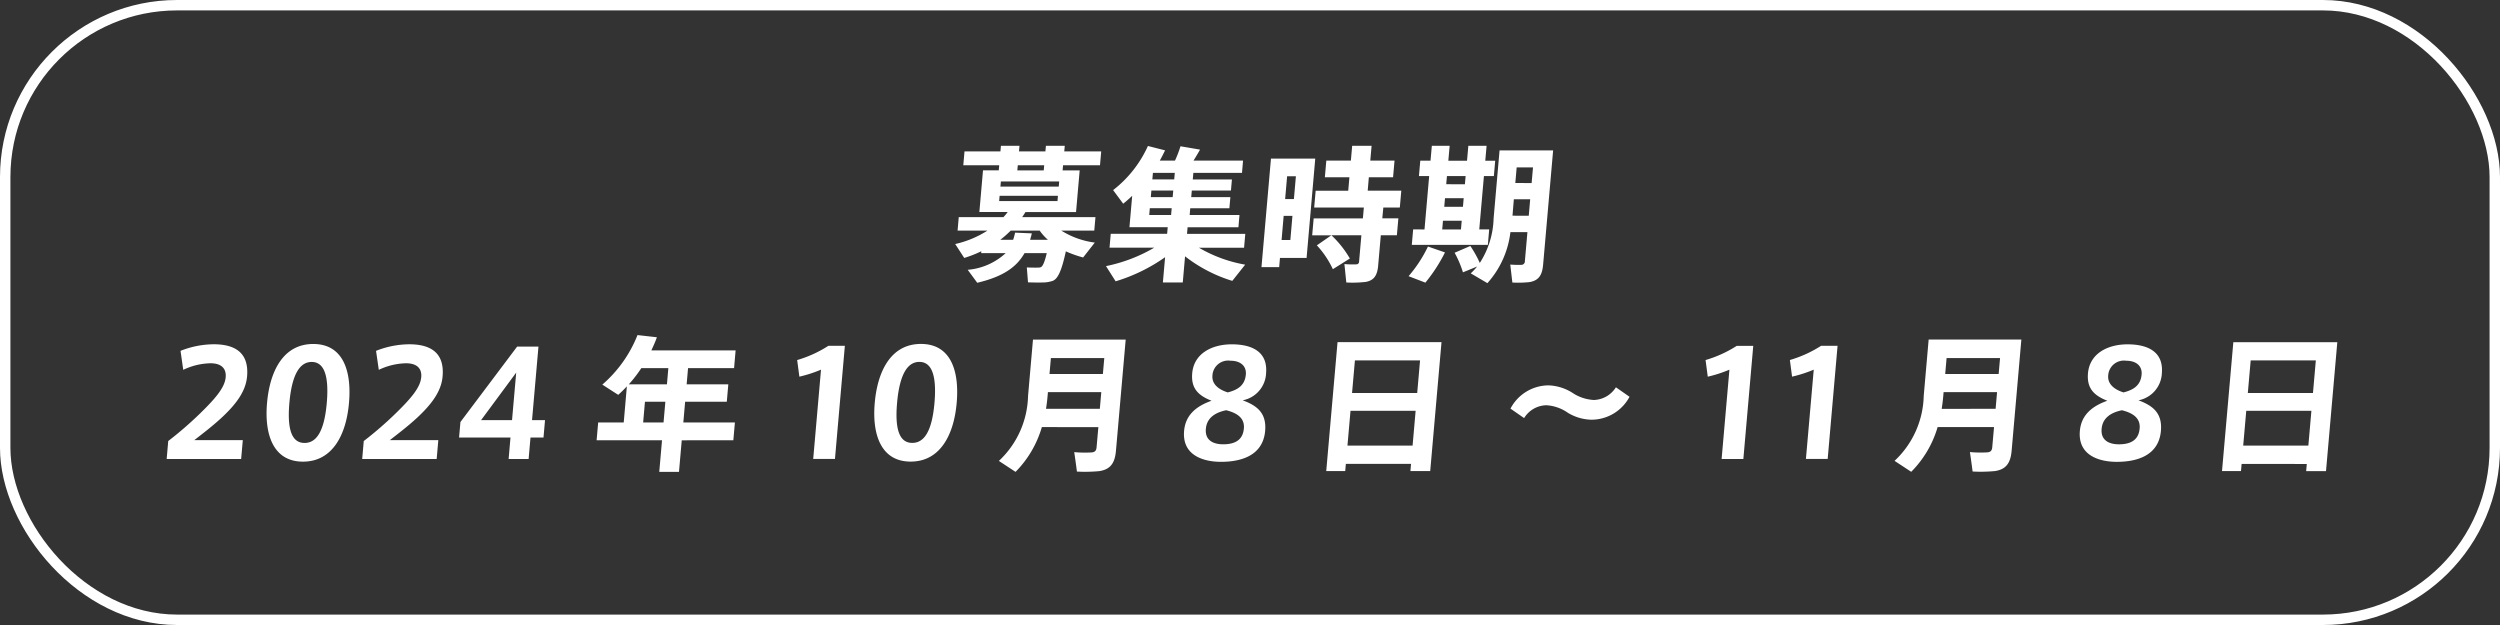 <svg xmlns="http://www.w3.org/2000/svg" width="240" height="60" viewBox="0 0 240 60">
  <rect x="0" y="0" width="240" height="60" fill="#333333" stroke="none"/>
  <g id="sp_details_fv_date" transform="translate(-68 -474)">
    <g id="Rectangle_28671" data-name="Rectangle 28671" transform="translate(68 474)" fill="none" stroke="#fff" stroke-width="1">
      <rect width="240" height="60" rx="17" stroke="none"/>
      <rect x="0.5" y="0.5" width="239" height="59" rx="16.5" fill="none"/>
    </g>
    <path id="Path_27079" data-name="Path 27079" d="M85.1,12.95a3.058,3.058,0,0,1-1.068.168c-.3.014-.967,0-1.344-.014l-.114-1.429c.321.014.852.025,1.105.014a.61.61,0,0,0,.243-.043c.175-.069.366-.477.567-1.348H82.356c-.763,1.348-2.062,2.26-4.541,2.849L76.9,11.9a6.115,6.115,0,0,0,3.646-1.6H78.192l.017-.181a11.464,11.464,0,0,1-1.643.644L75.7,9.427a9.718,9.718,0,0,0,3.1-1.291H75.928l.112-1.291h4.29a4.44,4.44,0,0,0,.407-.491H78.019l.349-4h1.514l.043-.491H76.477L76.593.532h3.448L80.089,0h1.78l-.046.532h2.536L84.407,0h1.81L86.17.532h3.546L89.6,1.866H86.054l-.045.491h1.64l-.349,4H82.449c-.114.168-.212.337-.323.491h7.038L89.05,8.136H85.881A7.99,7.99,0,0,0,89.1,9.288l-1.121,1.429a10.793,10.793,0,0,1-1.658-.588c-.379,1.754-.732,2.6-1.227,2.82M79.918,5.3h5.6l.043-.505H79.963ZM81.262,9.02a5.734,5.734,0,0,0,.187-.686l1.606.07c-.045.209-.107.421-.166.616H84.6a4.925,4.925,0,0,1-.793-.884H81.03a9.983,9.983,0,0,1-1,.884ZM80.04,3.914h5.6l.042-.491H80.084ZM84.2,2.357l.043-.491H81.707l-.043.491Zm19.338,9.048L102.3,12.964a14.08,14.08,0,0,1-4.535-2.357l-.219,2.511H95.637l.212-2.427A16.452,16.452,0,0,1,91.1,13.006l-.924-1.459a15.091,15.091,0,0,0,4.628-1.768H90.515l.116-1.333h5.414l.056-.633H92.426l.062-.715.042-.462.16-1.839q-.412.4-.864.759l-.967-1.306A11.143,11.143,0,0,0,94.2.013l1.647.421c-.156.324-.325.659-.506.982H96.8A11.105,11.105,0,0,0,97.327.041l1.878.323c-.182.323-.4.689-.626,1.052h4.753l-.1,1.18H98.562l-.056.63h3.758l-.093,1.068H98.413l-.056.63h3.758l-.094,1.068H98.264l-.056.647h4.781l-.1,1.177h-4.88l-.056.633h5.594l-.116,1.333H99.1a13.315,13.315,0,0,0,4.441,1.626M96.426,6.637l.056-.647h-2.1l-.056.647Zm.149-1.714.058-.63h-2.1l-.056.63Zm.15-1.7.055-.63h-2.1l-.055.63Zm10.988-2h2.552l-.833,9.539h-2.555l-.076.885h-1.7l.912-10.424h1.7Zm-.481,5.5-.2,2.316h.842l.2-2.316Zm.983-1.613.191-2.188h-.843l-.189,2.188Zm3.593,3.48h-1.838l.143-1.627h4.725l.091-1.039h-4.767l.142-1.613h3.127l.112-1.291h-2.357l.14-1.6h2.357L113.809,0h1.864l-.125,1.415h2.327l-.14,1.6h-2.327L115.3,4.307h3.225l-.142,1.613H116.8L116.7,6.959h1.543L118.1,8.587h-1.542l-.257,2.932c-.079.9-.389,1.4-1.185,1.543a11,11,0,0,1-1.871.056l-.181-1.769a8.071,8.071,0,0,0,1.133.029.262.262,0,0,0,.276-.281l.219-2.511h-2.873a9.963,9.963,0,0,1,1.768,2.231l-1.633,1.024a8.844,8.844,0,0,0-1.536-2.288Zm10.911,1.643a15.512,15.512,0,0,1-1.883,2.9l-1.613-.619a12.816,12.816,0,0,0,1.862-2.848Zm-1.967-2.205L121.2,2.9h-.982l.129-1.474h.982L121.456,0h1.71l-.126,1.429h1.794L124.96,0h1.752l-.126,1.429h.954L127.411,2.9h-.954l-.448,5.12h.954l-.13,1.488h-7.3l.13-1.488Zm3.5,0,.074-.84h-1.8l-.073.84Zm.191-2.174.072-.828h-1.794l-.073.828Zm.188-2.162L124.7,2.9h-1.794l-.069.784Zm.52,5.921a10.386,10.386,0,0,1,.909,1.629,8.275,8.275,0,0,0,1.327-4.279l.571-6.526H133.1l-.958,10.945c-.087,1.011-.4,1.543-1.312,1.7a10.264,10.264,0,0,1-1.644.041l-.2-1.725a10.126,10.126,0,0,0,1.077.027.334.334,0,0,0,.325-.351l.244-2.792H129a8.877,8.877,0,0,1-2.209,4.9l-1.6-.94a6.572,6.572,0,0,0,.617-.658l-1.365.56a9.913,9.913,0,0,0-.8-1.88Zm5.611-2.9.137-1.585h-1.57L129.2,6.706Zm.274-3.142.132-1.5H129.6l-.13,1.5ZM5.665,22.221c.081-.94-.527-1.347-1.453-1.347a6.331,6.331,0,0,0-2.62.631l-.262-1.824a8.767,8.767,0,0,1,3.183-.631c1.738,0,3.426.575,3.207,3.086-.126,1.431-1.047,2.667-2.468,3.985-.9.828-1.829,1.529-2.6,2.132H7.309l-.159,1.81H0l.15-1.725a34.692,34.692,0,0,0,3.033-2.623c1.411-1.376,2.39-2.47,2.48-3.48ZM17.5,24.705c-.26,2.974-1.542,5.613-4.416,5.613s-3.71-2.639-3.448-5.628c.265-3.044,1.547-5.667,4.436-5.667s3.7,2.623,3.43,5.667Zm-5.721,0c-.258,2.96.45,3.817,1.46,3.817s1.87-.857,2.131-3.833c.264-3.029-.453-3.942-1.449-3.942s-1.876.913-2.141,3.942ZM24.44,22.221c.081-.94-.527-1.347-1.455-1.347a6.342,6.342,0,0,0-2.62.631L20.1,19.682a8.759,8.759,0,0,1,3.182-.631c1.74,0,3.427.575,3.207,3.086-.123,1.431-1.047,2.667-2.466,3.985-.9.828-1.829,1.529-2.6,2.132h4.655l-.157,1.81h-7.15l.15-1.725a34.692,34.692,0,0,0,3.033-2.623c1.411-1.376,2.39-2.47,2.48-3.48Zm10.635,4.112h1.247L36.176,28H34.928l-.18,2.062h-1.92L33.007,28H28.071l.13-1.487,5.444-7.24h2.047Zm-1.92,0,.4-4.561-3.372,4.561Zm16.292,1.936L49.182,31.3H47.289l.264-3.032H41.274l.15-1.711h2.454l.3-3.465c-.264.281-.541.56-.829.814l-1.526-.983A12.227,12.227,0,0,0,45.2,18.167l1.862.21c-.152.435-.344.856-.532,1.263h8.089l-.147,1.7H50.053l-.135,1.556h4l-.146,1.671h-4L49.6,26.557h4.951L54.4,28.268Zm-1.286-6.93H45.567a12.714,12.714,0,0,1-1.2,1.556h3.659ZM47.7,26.557l.174-1.992H45.916l-.174,1.992ZM60.74,22.165l-.212-1.6A11.5,11.5,0,0,0,63.522,19.2h1.584l-.95,10.859H62.068l.749-8.573a12.275,12.275,0,0,1-2.078.673m15.1,2.541c-.26,2.974-1.542,5.613-4.416,5.613s-3.71-2.639-3.448-5.628c.265-3.044,1.547-5.667,4.436-5.667s3.7,2.623,3.43,5.667Zm-5.721,0c-.26,2.96.45,3.817,1.46,3.817s1.87-.857,2.131-3.833c.264-3.029-.455-3.942-1.451-3.942s-1.874.913-2.139,3.942Zm13.9,2.3A10.116,10.116,0,0,1,81.492,31.3l-1.6-1.052a8.8,8.8,0,0,0,2.8-6.23l.474-5.418h8.9l-.933,10.664c-.1,1.164-.509,1.8-1.6,1.964a14.626,14.626,0,0,1-2.148.043c-.083-.659-.17-1.264-.258-1.867a11.287,11.287,0,0,0,1.681.028c.311-.028.438-.182.463-.491l.171-1.935Zm5.566-1.754.14-1.6H84.6l-.031.366c-.035.407-.087.828-.152,1.236Zm.292-3.34.135-1.53H84.885l-.133,1.53Zm15.668-.058a2.768,2.768,0,0,1-2.245,2.581c1.4.52,2.3,1.234,2.155,2.933-.21,2.413-2.362,2.974-4.242,2.974-1.543,0-3.753-.532-3.538-2.974.13-1.515,1.16-2.372,2.635-2.89-1.246-.492-1.986-1.164-1.857-2.639.167-1.908,1.9-2.778,3.8-2.778s3.473.687,3.291,2.778Zm-2.132,5.29c.084-.955-.571-1.474-1.7-1.755-1.227.254-1.87.857-1.95,1.783-.1,1.136.753,1.487,1.664,1.487s1.874-.265,1.982-1.5Zm.189-5.192c.067-.772-.474-1.317-1.483-1.317a1.512,1.512,0,0,0-1.724,1.415c-.073.828.584,1.347,1.47,1.627.934-.237,1.644-.658,1.735-1.71Zm9.6,8.588-.06.686h-1.822l1.084-12.374h9.981l-1.084,12.374H119.4l.06-.686Zm6.407-1.755.292-3.34h-6.252l-.293,3.34Zm.717-8.18h-6.254l-.274,3.128h6.254ZM136.973,24.4a2.6,2.6,0,0,0,2.155-1.22l1.307.912a4.151,4.151,0,0,1-3.642,2.2,4.535,4.535,0,0,1-2.27-.659,4.008,4.008,0,0,0-2.066-.729,2.557,2.557,0,0,0-2.141,1.233l-1.309-.91a4.142,4.142,0,0,1,3.643-2.232,4.59,4.59,0,0,1,2.281.7,4.073,4.073,0,0,0,2.041.7m10.974-2.231-.212-1.6a11.517,11.517,0,0,0,2.994-1.362h1.584l-.95,10.859h-2.087l.749-8.573a12.274,12.274,0,0,1-2.078.673m8.093,0-.21-1.6a11.56,11.56,0,0,0,2.994-1.362h1.582l-.948,10.859h-2.089l.751-8.573a12.253,12.253,0,0,1-2.079.673m13.972,4.843a10.1,10.1,0,0,1-2.535,4.293l-1.6-1.052a8.8,8.8,0,0,0,2.8-6.23l.474-5.418h8.9l-.933,10.664c-.1,1.164-.509,1.8-1.6,1.964a14.626,14.626,0,0,1-2.148.043c-.083-.659-.17-1.264-.258-1.867a11.286,11.286,0,0,0,1.681.028c.311-.028.438-.182.463-.491l.171-1.935Zm5.566-1.754.14-1.6h-5.133l-.031.366c-.036.407-.087.828-.152,1.236Zm.292-3.34.135-1.53h-5.133l-.133,1.53Zm15.668-.058a2.768,2.768,0,0,1-2.245,2.581c1.4.52,2.3,1.234,2.155,2.933-.21,2.413-2.362,2.974-4.242,2.974-1.543,0-3.753-.532-3.539-2.974.132-1.515,1.162-2.372,2.636-2.89-1.246-.492-1.986-1.164-1.857-2.639.167-1.908,1.9-2.778,3.8-2.778s3.473.687,3.291,2.778Zm-2.132,5.29c.084-.955-.571-1.474-1.7-1.755-1.227.254-1.87.857-1.95,1.783-.1,1.136.753,1.487,1.664,1.487s1.874-.265,1.982-1.5Zm.189-5.192c.067-.772-.474-1.317-1.484-1.317a1.511,1.511,0,0,0-1.723,1.415c-.073.828.584,1.347,1.47,1.627.934-.237,1.644-.658,1.735-1.71Zm9.6,8.588-.06.686h-1.822L198.4,18.854h9.981l-1.084,12.374h-1.905l.06-.686Zm6.407-1.755.292-3.34H199.64l-.293,3.34Zm.717-8.18h-6.254l-.274,3.128h6.254Z" transform="translate(84 488)" fill="#fff"/>
  </g>
</svg>
